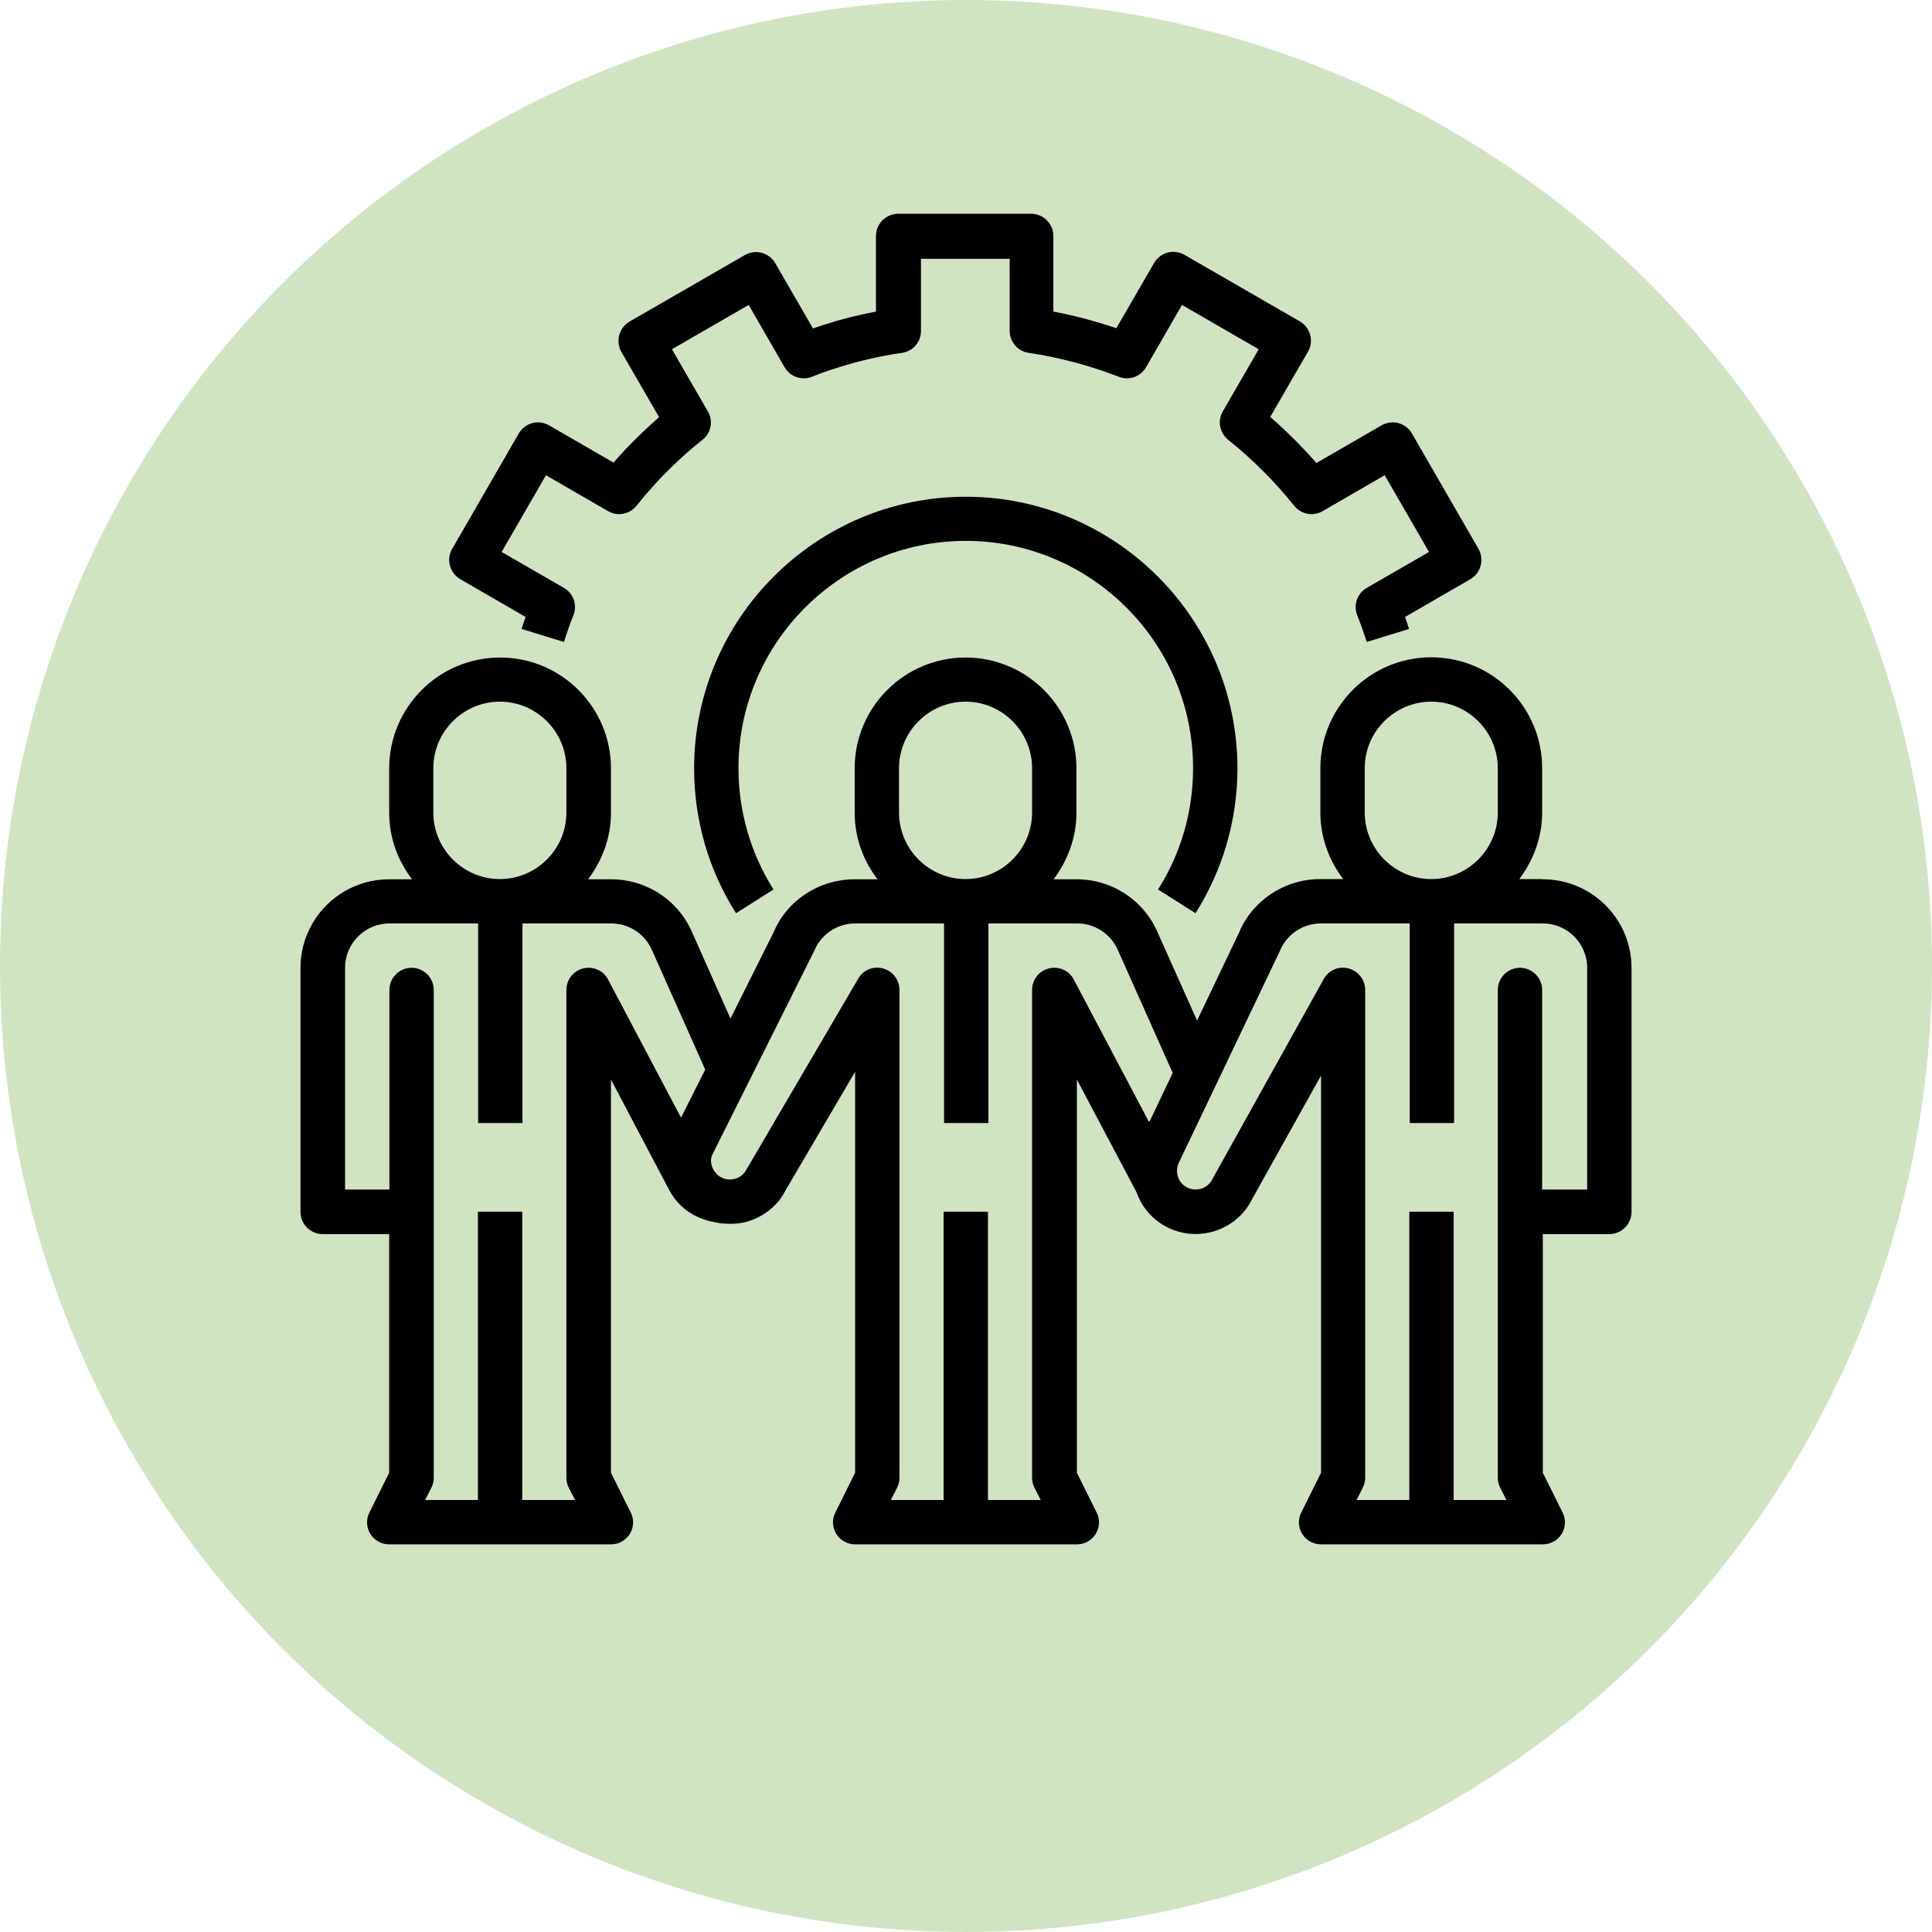 <?xml version="1.0" encoding="UTF-8"?><svg id="Layer_2" xmlns="http://www.w3.org/2000/svg" viewBox="0 0 87.12 87.12"><defs><style>.cls-1{fill:#d1e4c2;}</style></defs><g id="Layer_1-2"><g><circle class="cls-1" cx="43.56" cy="43.56" r="43.56"/><g><path d="M27.7,20.88l-2.94-1.7c-.23-.13-.5-.17-.76-.1-.26,.07-.47,.24-.61,.47l-3,5.2c-.28,.48-.11,1.09,.37,1.37l2.94,1.7c-.06,.18-.12,.36-.18,.54l1.91,.59c.13-.41,.27-.82,.43-1.21,.18-.46,0-.98-.43-1.23l-2.81-1.62,2-3.46,2.8,1.62c.43,.25,.97,.14,1.28-.24,.47-.59,.99-1.17,1.53-1.7,.46-.45,.94-.88,1.45-1.28,.39-.31,.49-.85,.24-1.28l-1.62-2.8,3.46-2,1.62,2.81c.25,.43,.77,.61,1.23,.43,.4-.16,.8-.3,1.22-.43,.92-.29,1.88-.51,2.85-.65,.49-.07,.85-.49,.85-.99v-3.25h4v3.25c0,.49,.36,.92,.85,.99,1.41,.21,2.78,.58,4.07,1.08,.46,.18,.98,0,1.23-.43l1.62-2.81,3.46,2-1.62,2.8c-.25,.43-.14,.97,.24,1.28,1.1,.88,2.1,1.88,2.98,2.98,.31,.38,.85,.49,1.28,.24l2.8-1.62,2,3.46-2.81,1.62c-.43,.25-.61,.77-.43,1.23,.16,.4,.3,.8,.43,1.21l1.91-.59c-.06-.18-.12-.36-.18-.54l2.94-1.7c.48-.28,.64-.89,.37-1.37l-3-5.2c-.13-.23-.35-.4-.61-.47-.25-.07-.53-.03-.76,.1l-2.94,1.7c-.64-.74-1.34-1.43-2.08-2.08l1.7-2.94c.28-.48,.11-1.09-.37-1.37l-5.2-3c-.23-.13-.5-.17-.76-.1-.26,.07-.47,.24-.61,.47l-1.7,2.94c-.92-.31-1.87-.57-2.84-.75v-3.41c0-.55-.45-1-1-1h-6c-.55,0-1,.45-1,1v3.41c-.78,.15-1.55,.34-2.3,.58-.18,.06-.36,.12-.54,.18l-1.7-2.94c-.13-.23-.35-.4-.61-.47-.26-.07-.53-.03-.76,.1l-5.2,3c-.48,.28-.64,.89-.37,1.37l1.7,2.94c-.32,.28-.63,.57-.93,.86-.4,.39-.78,.79-1.14,1.21Z"/><path d="M53.91,41.18c1.23-1.95,1.89-4.21,1.89-6.53,0-6.75-5.5-12.25-12.25-12.25s-12.25,5.5-12.25,12.25c0,2.32,.65,4.58,1.89,6.53l1.69-1.07c-1.03-1.63-1.58-3.52-1.58-5.47,0-5.65,4.6-10.25,10.25-10.25s10.25,4.6,10.25,10.25c0,1.94-.54,3.83-1.58,5.47l1.69,1.07Z"/><path d="M69.54,39.64h-1.03c.63-.84,1.03-1.87,1.03-3v-2c0-2.76-2.24-5-5-5s-5,2.24-5,5v2c0,1.13,.39,2.16,1.03,3h-1.03c-1.62,0-3.07,.97-3.67,2.42l-1.89,3.96-1.75-3.91c-.62-1.5-2.07-2.46-3.69-2.46h-1.03c.63-.84,1.03-1.87,1.03-3v-2c0-2.76-2.24-5-5-5s-5,2.24-5,5v2c0,1.13,.39,2.16,1.03,3h-1.03c-1.62,0-3.07,.97-3.66,2.4l-1.94,3.88-1.7-3.82c-.62-1.5-2.07-2.46-3.69-2.46h-1.03c.63-.84,1.03-1.87,1.03-3v-2c0-2.76-2.24-5-5-5s-5,2.24-5,5v2c0,1.13,.39,2.16,1.03,3h-1.03c-2.21,0-4,1.79-4,4v11c0,.55,.45,1,1,1h3v10.76l-.89,1.79c-.16,.31-.14,.68,.04,.97,.18,.29,.5,.47,.85,.47h10c.35,0,.67-.18,.85-.47,.18-.29,.2-.66,.04-.97l-.89-1.79v-17.73l2.61,4.95c.41,.81,1.18,1.34,2.11,1.49,.1,.02,.2,.04,.3,.05,.01,0,.02,0,.04,0h0c.34,.03,.69,.02,1.03-.07,.79-.21,1.45-.75,1.78-1.42l3.14-5.35v18.08l-.89,1.79c-.16,.31-.14,.68,.04,.97,.18,.29,.5,.47,.85,.47h10c.35,0,.67-.18,.85-.47,.18-.29,.2-.66,.04-.97l-.89-1.79v-17.73l2.62,4.95s.04,.07,.06,.11c.2,.57,.57,1.08,1.1,1.43,.68,.45,1.51,.59,2.31,.38,.79-.21,1.45-.75,1.79-1.44l3.13-5.61v17.91l-.89,1.79c-.16,.31-.14,.68,.04,.97,.18,.29,.5,.47,.85,.47h10c.35,0,.67-.18,.85-.47,.18-.29,.2-.66,.04-.97l-.89-1.79v-10.76h3c.55,0,1-.45,1-1v-11c0-2.21-1.79-4-4-4Zm-8-5c0-1.65,1.35-3,3-3s3,1.35,3,3v2c0,1.65-1.35,3-3,3s-3-1.35-3-3v-2Zm-21,0c0-1.65,1.35-3,3-3s3,1.35,3,3v2c0,1.65-1.35,3-3,3s-3-1.35-3-3v-2Zm-21,0c0-1.65,1.35-3,3-3s3,1.35,3,3v2c0,1.65-1.35,3-3,3s-3-1.35-3-3v-2Zm11.16,15.74l-3.28-6.21c-.21-.41-.68-.61-1.12-.5-.45,.11-.76,.51-.76,.97v22c0,.16,.04,.31,.11,.45l.28,.55h-2.38v-13h-2v13h-2.38l.28-.55c.07-.14,.11-.29,.11-.45v-22c0-.55-.45-1-1-1s-1,.45-1,1v9h-2v-10c0-1.1,.9-2,2-2h4v9h2v-9h4c.81,0,1.54,.48,1.86,1.25l2.38,5.34-1.08,2.15Zm21.1,.19l-3.38-6.4c-.21-.41-.68-.61-1.12-.5-.45,.11-.76,.51-.76,.97v22c0,.16,.04,.31,.11,.45l.28,.55h-2.38v-13h-2v13h-2.38l.28-.55c.07-.14,.11-.29,.11-.45v-22c0-.45-.3-.85-.74-.97-.44-.12-.9,.07-1.12,.46l-5.03,8.59c-.11,.22-.3,.38-.54,.44-.24,.06-.48,.02-.68-.11-.33-.22-.47-.66-.34-.96l4.61-9.22c.31-.75,1.04-1.23,1.85-1.23h4v9h2v-9h4c.81,0,1.54,.48,1.86,1.25l2.45,5.49-1.04,2.19Zm19.74,3.07h-2v-9c0-.55-.45-1-1-1s-1,.45-1,1v22c0,.16,.04,.31,.11,.45l.28,.55h-2.38v-13h-2v13h-2.38l.28-.55c.07-.14,.11-.29,.11-.45v-22c0-.46-.31-.85-.75-.97-.44-.12-.9,.08-1.12,.48l-5.02,9.02c-.11,.22-.3,.38-.54,.44s-.48,.02-.68-.11c-.33-.22-.46-.64-.32-1.01l4.59-9.62c.31-.75,1.04-1.23,1.85-1.23h4v9h2v-9h4c1.1,0,2,.9,2,2v10Z"/></g></g></g></svg>